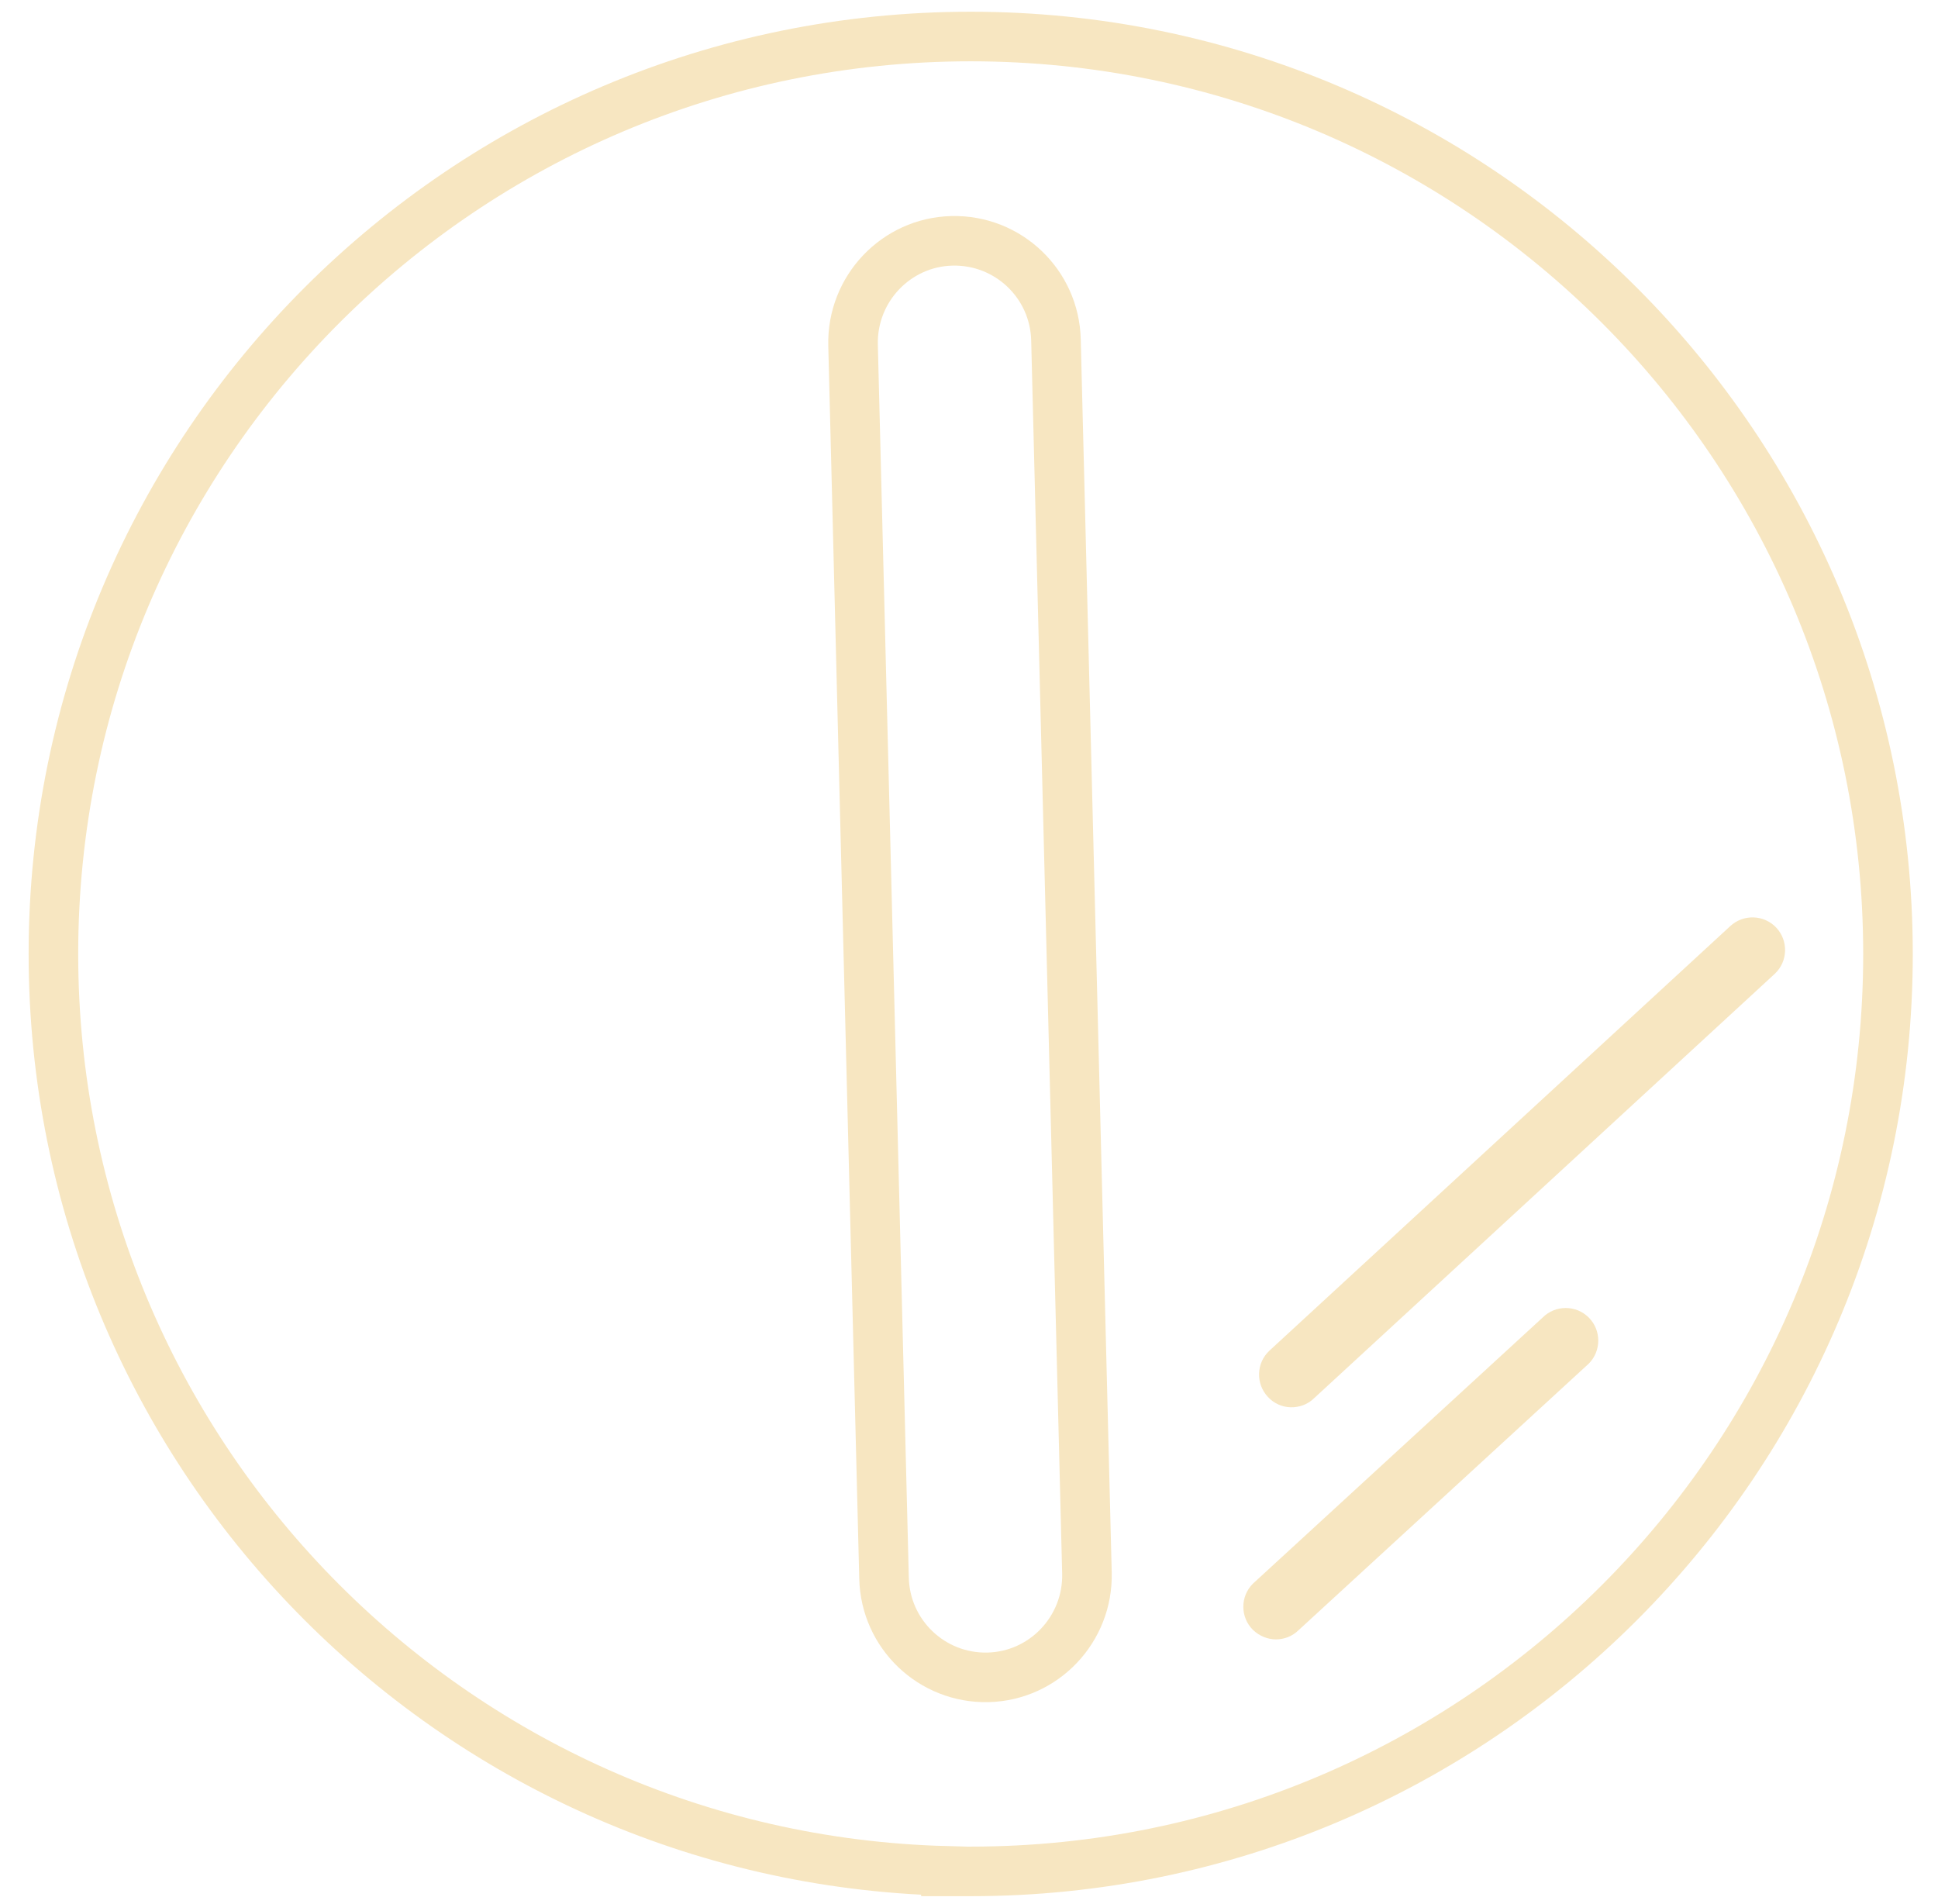 <svg width="57" height="56" viewBox="0 0 57 56" fill="none" xmlns="http://www.w3.org/2000/svg">
<g clip-path="url(#clip0_545_27739)">
<path d="M31.969 46.265L31.058 9.998C31.019 8.347 29.65 7.044 27.999 7.083C26.355 7.122 25.051 8.498 25.09 10.149L26.001 46.415C26.04 48.066 27.409 49.37 29.06 49.331C30.705 49.291 32.008 47.916 31.969 46.265Z" stroke="#F7E6C1" stroke-width="1.458" stroke-miterlimit="10"/>
<path d="M27.821 55.022V55.038H28.55C43.45 55.038 55.529 42.959 55.529 28.059C55.529 13.16 43.457 1.074 28.55 1.074C13.643 1.074 1.571 13.153 1.571 28.053C1.571 42.709 13.258 54.636 27.821 55.022Z" stroke="#F7E6C1" stroke-width="1.458" stroke-miterlimit="10"/>
<path d="M37.957 41.388C37.715 41.382 37.466 41.277 37.289 41.081C36.928 40.694 36.948 40.085 37.335 39.724L50.889 27.238C51.275 26.878 51.885 26.898 52.245 27.284C52.605 27.671 52.585 28.28 52.199 28.64L38.645 41.126C38.455 41.31 38.206 41.395 37.957 41.388Z" fill="#F7E6C1"/>
<path d="M37.53 48.215C37.288 48.215 37.039 48.117 36.849 47.933C36.475 47.56 36.475 46.951 36.849 46.577L45.372 38.749C45.745 38.375 46.354 38.375 46.728 38.749C47.101 39.122 47.101 39.731 46.728 40.105L38.205 47.933C38.015 48.123 37.773 48.215 37.524 48.215H37.53Z" fill="#F7E6C1"/>
</g>
<defs>
<clipPath id="clip0_545_27739">
<rect width="56.004" height="56.004" fill="white" transform="translate(0.498)"/>
</clipPath>
</defs>
</svg>
